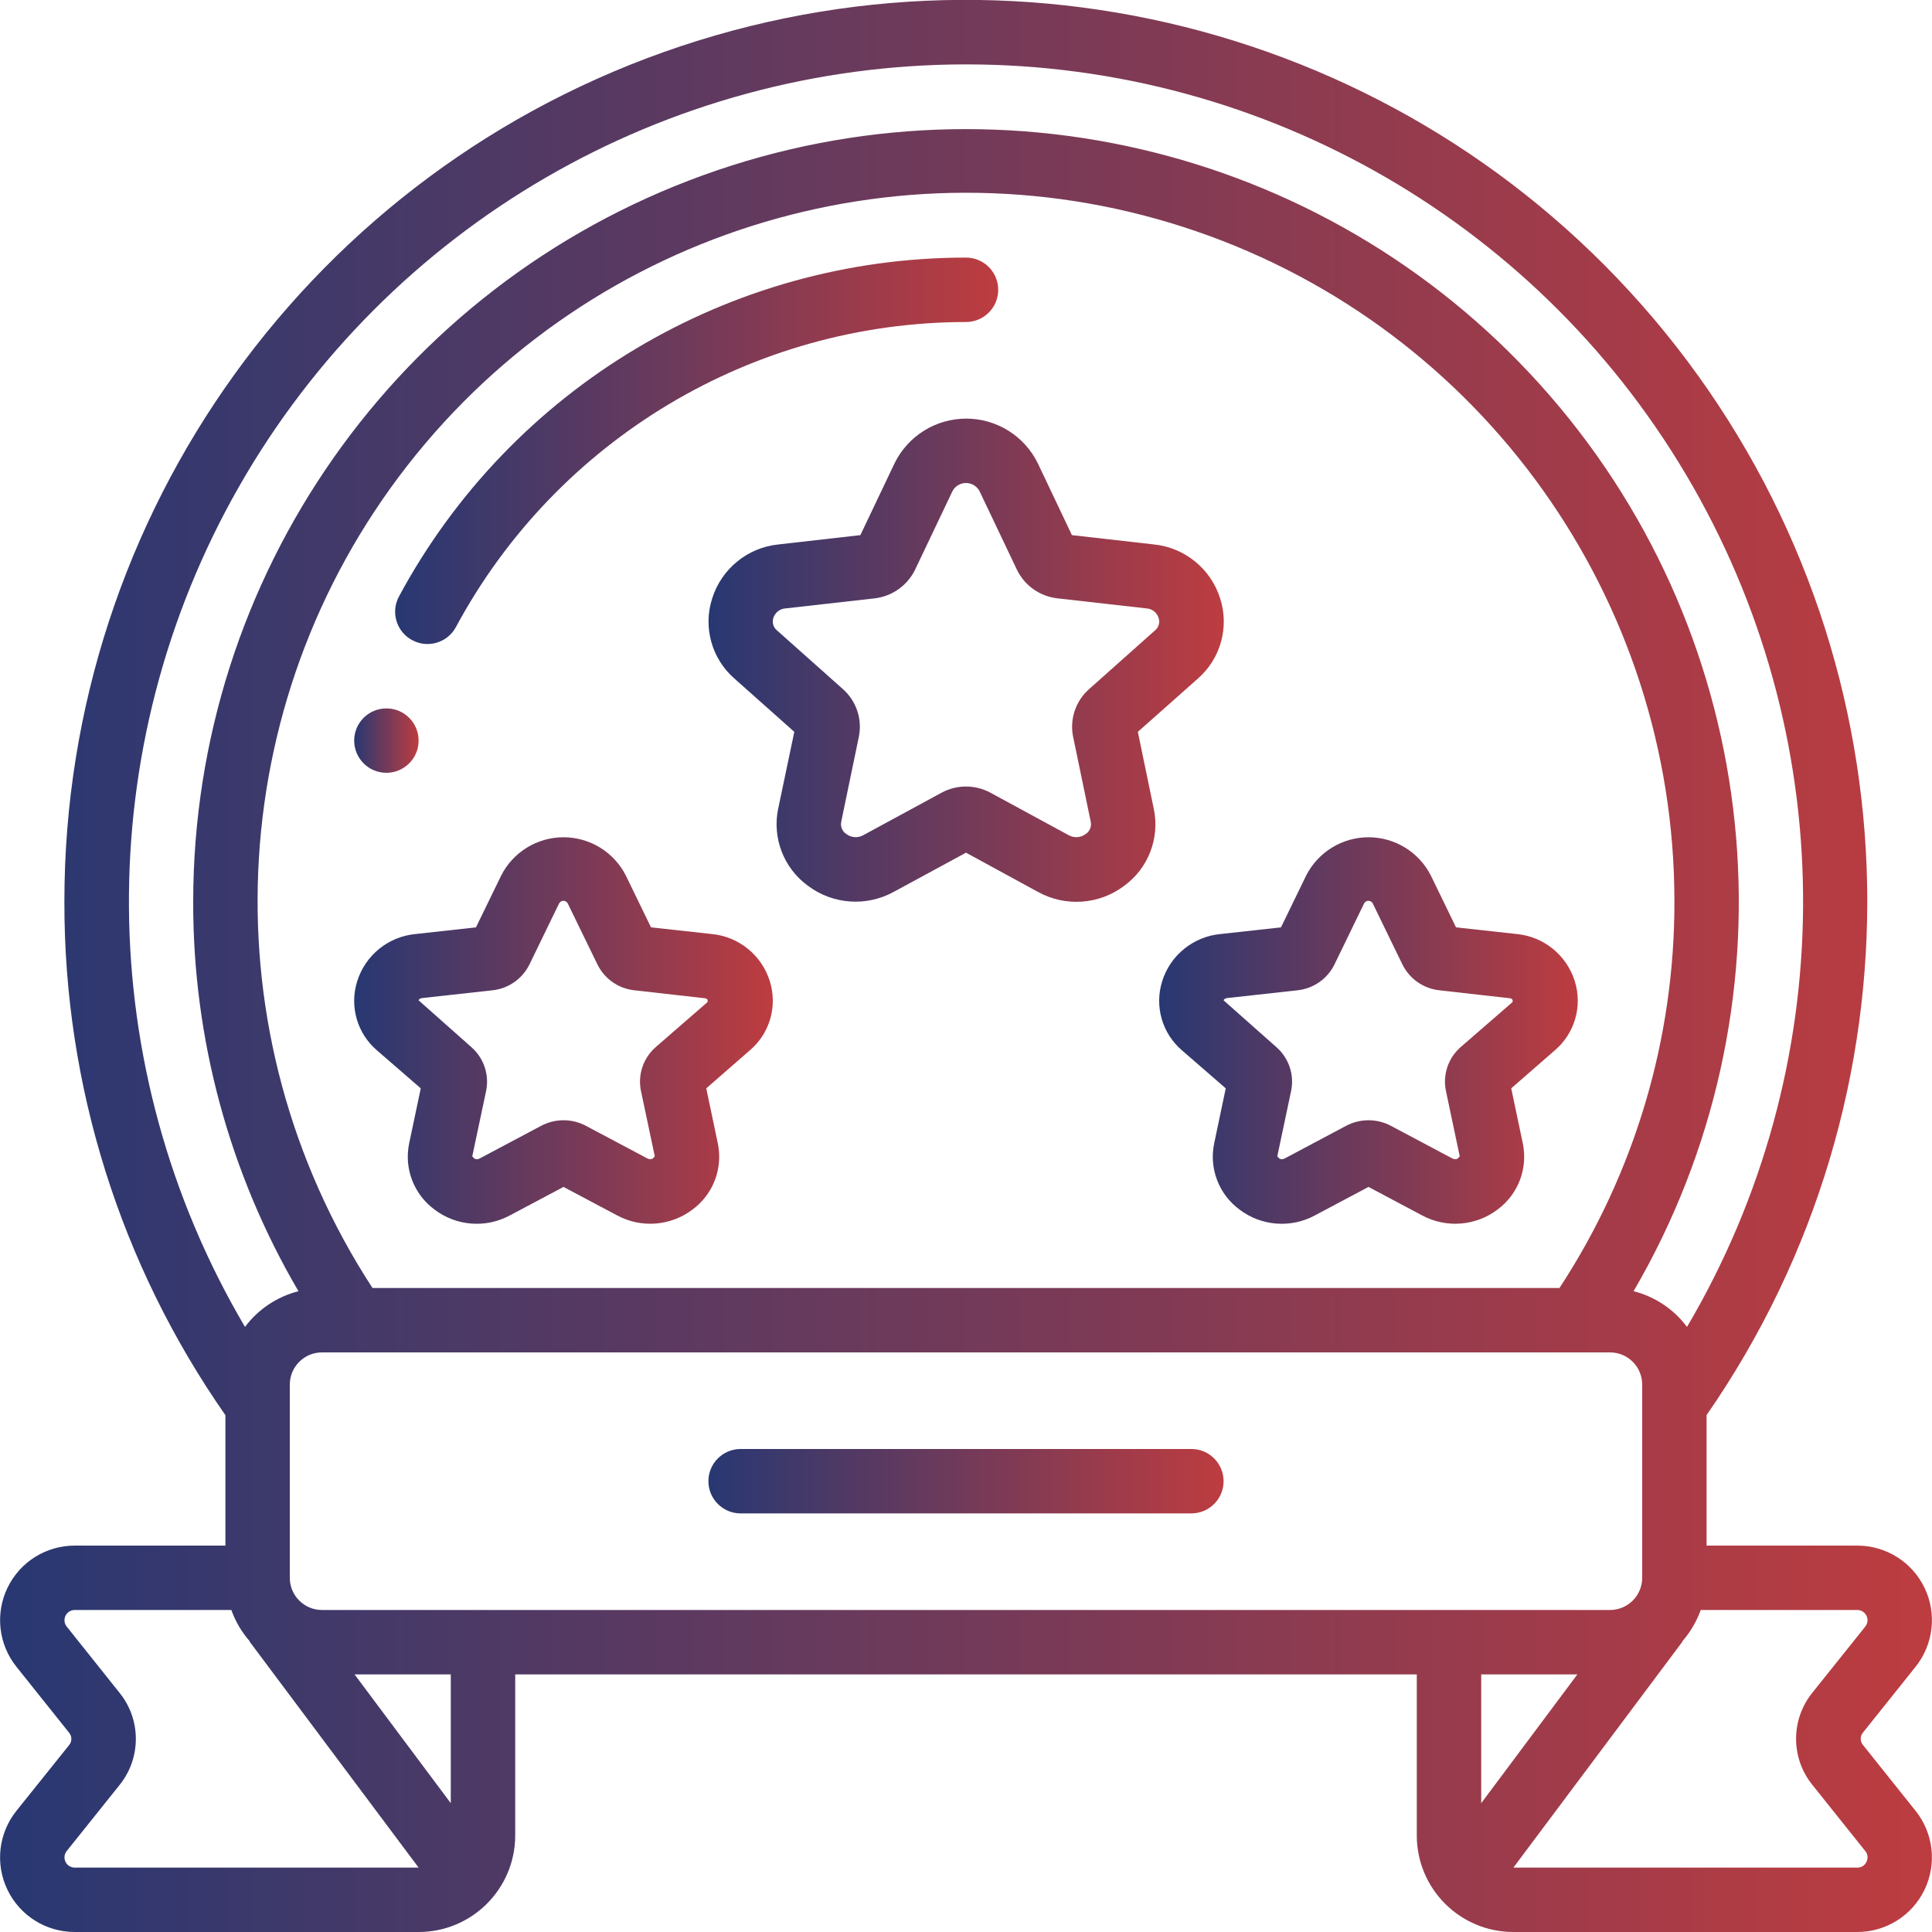 <svg width="52" height="52" viewBox="0 0 52 52" fill="none" xmlns="http://www.w3.org/2000/svg">
<g clip-path="url(#clip0_1_1153)">
<path d="M30.625 19.698L32.24 18.265C32.854 17.73 33.09 16.88 32.84 16.105C32.588 15.307 31.885 14.736 31.053 14.653L28.851 14.403L27.933 12.47C27.573 11.734 26.825 11.267 26.005 11.267C25.185 11.267 24.437 11.734 24.077 12.47L23.157 14.403L20.956 14.653C20.123 14.736 19.421 15.307 19.169 16.105C18.918 16.88 19.154 17.73 19.769 18.265L21.379 19.698L20.945 21.765C20.78 22.553 21.093 23.365 21.745 23.84C22.417 24.346 23.324 24.409 24.06 24.002L26 22.95L27.939 24.007C28.675 24.413 29.583 24.35 30.255 23.844C30.907 23.37 31.22 22.558 31.054 21.769L30.625 19.698ZM28.883 19.83L29.357 22.116C29.385 22.244 29.331 22.377 29.221 22.448C29.089 22.548 28.91 22.56 28.765 22.48L26.662 21.338C26.249 21.113 25.75 21.113 25.338 21.338L23.234 22.48C23.09 22.56 22.911 22.548 22.779 22.448C22.669 22.377 22.615 22.245 22.642 22.116L23.116 19.83C23.212 19.358 23.05 18.871 22.691 18.551L20.917 16.971C20.814 16.89 20.774 16.753 20.816 16.629C20.863 16.484 20.994 16.383 21.146 16.375L23.541 16.105C24.012 16.05 24.422 15.759 24.63 15.333L25.638 13.215C25.71 13.082 25.849 13 26 13C26.151 13 26.29 13.082 26.362 13.215L27.37 15.333C27.576 15.759 27.986 16.05 28.457 16.104L30.854 16.375C31.006 16.383 31.137 16.484 31.183 16.629C31.226 16.753 31.186 16.89 31.083 16.971L29.308 18.552C28.949 18.872 28.787 19.359 28.883 19.83Z" fill="url(#paint0_linear_1_1153)"/>
<path d="M19.153 25.139L17.522 24.96L16.846 23.568C16.526 22.935 15.877 22.535 15.167 22.535C14.457 22.535 13.808 22.935 13.488 23.568L12.811 24.96L11.181 25.14C10.451 25.209 9.834 25.709 9.615 26.408C9.401 27.081 9.612 27.817 10.15 28.274L11.325 29.293L11.014 30.767C10.87 31.444 11.136 32.144 11.694 32.555C12.281 33.002 13.076 33.063 13.725 32.712L15.167 31.946L16.609 32.712C17.258 33.062 18.052 33.001 18.639 32.555C19.197 32.144 19.463 31.445 19.319 30.768L19.009 29.293L20.183 28.269C20.721 27.812 20.932 27.076 20.718 26.403C20.498 25.705 19.882 25.207 19.153 25.139ZM17.651 28.181C17.313 28.475 17.16 28.928 17.252 29.365L17.624 31.124L17.562 31.187C17.517 31.206 17.465 31.203 17.422 31.179L15.769 30.301C15.393 30.102 14.942 30.102 14.566 30.301L12.913 31.179C12.87 31.205 12.818 31.207 12.773 31.187L12.711 31.124L13.083 29.366C13.175 28.928 13.022 28.475 12.684 28.181L11.267 26.924C11.274 26.901 11.299 26.869 11.371 26.862L13.253 26.654C13.685 26.609 14.063 26.344 14.253 25.953L15.044 24.324C15.066 24.276 15.113 24.245 15.165 24.245C15.217 24.245 15.264 24.276 15.285 24.324L16.077 25.952C16.266 26.343 16.644 26.609 17.077 26.654L18.962 26.867C19.033 26.874 19.057 26.905 19.043 26.971L17.651 28.181Z" fill="url(#paint1_linear_1_1153)"/>
<path d="M42.385 26.407C42.166 25.707 41.549 25.208 40.82 25.139L39.189 24.96L38.513 23.568C38.193 22.935 37.543 22.535 36.834 22.535C36.124 22.535 35.475 22.935 35.154 23.568L34.478 24.96L32.847 25.14C32.118 25.209 31.5 25.709 31.281 26.408C31.068 27.081 31.279 27.817 31.817 28.274L32.991 29.293L32.681 30.767C32.537 31.444 32.803 32.144 33.361 32.555C33.948 33.002 34.743 33.063 35.392 32.712L36.833 31.946L38.275 32.712C38.925 33.062 39.718 33.001 40.306 32.555C40.864 32.144 41.129 31.445 40.985 30.768L40.675 29.293L41.849 28.269C42.386 27.812 42.597 27.079 42.385 26.407ZM39.316 28.181C38.978 28.475 38.826 28.928 38.918 29.365L39.289 31.124L39.228 31.187C39.183 31.206 39.131 31.203 39.088 31.179L37.435 30.301C37.059 30.102 36.608 30.102 36.232 30.301L34.58 31.179C34.537 31.205 34.485 31.207 34.44 31.187L34.378 31.124L34.75 29.366C34.842 28.928 34.689 28.475 34.351 28.181L32.933 26.924C32.941 26.901 32.965 26.869 33.037 26.862L34.92 26.654C35.352 26.609 35.73 26.344 35.92 25.953L36.711 24.324C36.732 24.276 36.779 24.245 36.831 24.245C36.884 24.245 36.931 24.276 36.952 24.324L37.743 25.952C37.933 26.343 38.311 26.609 38.743 26.654L40.628 26.867C40.699 26.874 40.724 26.905 40.71 26.971L39.316 28.181Z" fill="url(#paint2_linear_1_1153)"/>
<path d="M50.14 46.964C50.06 46.866 50.062 46.726 50.144 46.63L51.556 44.864C52.04 44.261 52.135 43.434 51.8 42.738C51.465 42.041 50.76 41.599 49.987 41.6H45.933V38.087C51.886 29.502 51.676 18.072 45.412 9.712C39.148 1.352 28.236 -2.06 18.325 1.243C8.415 4.545 1.731 13.82 1.733 24.267C1.723 29.21 3.236 34.037 6.067 38.089V41.6H2.012C1.24 41.599 0.535 42.041 0.201 42.737C-0.134 43.433 -0.04 44.259 0.443 44.862L1.86 46.636C1.941 46.733 1.941 46.873 1.86 46.97L0.444 48.736C-0.04 49.339 -0.135 50.166 0.2 50.862C0.534 51.559 1.239 52.001 2.012 52H11.267C12.703 52 13.867 50.836 13.867 49.4V45.067H38.133V49.4C38.133 50.836 39.297 52 40.733 52H49.987C50.76 52.001 51.464 51.559 51.799 50.863C52.134 50.167 52.04 49.341 51.557 48.738L50.14 46.964ZM7.8 42.467V37.267C7.8 36.788 8.188 36.4 8.667 36.4H43.333C43.812 36.4 44.2 36.788 44.2 37.267V42.467C44.2 42.945 43.812 43.333 43.333 43.333H8.667C8.188 43.333 7.8 42.945 7.8 42.467ZM41.973 34.667H10.026C5.58 27.845 5.957 18.952 10.964 12.531C15.972 6.11 24.505 3.577 32.204 6.227C39.904 8.877 45.071 16.124 45.067 24.267C45.074 27.961 43.998 31.577 41.973 34.667ZM26 1.733C34.087 1.734 41.554 6.069 45.564 13.092C49.575 20.114 49.515 28.748 45.406 35.714C45.051 35.238 44.544 34.899 43.968 34.753C48.378 27.191 47.581 17.677 41.974 10.954C36.367 4.231 27.151 1.739 18.92 4.718C10.689 7.698 5.204 15.513 5.2 24.267C5.192 27.952 6.17 31.573 8.033 34.753C7.458 34.9 6.95 35.238 6.594 35.714C2.486 28.748 2.426 20.115 6.436 13.092C10.447 6.07 17.913 1.735 26 1.733ZM2.012 50.267C1.906 50.267 1.809 50.207 1.763 50.111C1.717 50.016 1.73 49.902 1.797 49.819L3.207 48.057C3.806 47.328 3.806 46.277 3.207 45.549L1.796 43.78C1.729 43.697 1.717 43.584 1.763 43.488C1.809 43.393 1.906 43.333 2.012 43.333H6.227C6.338 43.644 6.506 43.93 6.724 44.177L6.717 44.182L11.267 50.267L2.012 50.267ZM12.133 48.533L9.543 45.067H12.133V48.533ZM42.455 45.067L39.867 48.533V45.067H42.455ZM50.236 50.111C50.193 50.209 50.094 50.271 49.987 50.267H40.733L45.285 44.182L45.279 44.177C45.496 43.929 45.664 43.643 45.775 43.333H49.987C50.094 43.333 50.191 43.393 50.237 43.489C50.283 43.584 50.27 43.698 50.203 43.781L48.793 45.543C48.193 46.271 48.191 47.322 48.789 48.051L50.203 49.82C50.273 49.901 50.285 50.016 50.236 50.111Z" fill="url(#paint3_linear_1_1153)"/>
<path d="M11.093 17.229C11.513 17.457 12.039 17.302 12.268 16.883C14.986 11.827 20.26 8.671 26 8.667C26.479 8.667 26.867 8.279 26.867 7.8C26.867 7.321 26.479 6.933 26 6.933C19.622 6.934 13.76 10.438 10.738 16.055C10.629 16.258 10.605 16.496 10.672 16.716C10.739 16.936 10.89 17.121 11.093 17.229Z" fill="url(#paint4_linear_1_1153)"/>
<path d="M32.067 39H19.933C19.455 39 19.067 39.388 19.067 39.867C19.067 40.345 19.455 40.733 19.933 40.733H32.067C32.545 40.733 32.933 40.345 32.933 39.867C32.933 39.388 32.545 39 32.067 39Z" fill="url(#paint5_linear_1_1153)"/>
<path d="M10.4 20.8C10.879 20.8 11.267 20.412 11.267 19.933C11.267 19.455 10.879 19.067 10.4 19.067C9.921 19.067 9.533 19.455 9.533 19.933C9.533 20.412 9.921 20.8 10.4 20.8Z" fill="url(#paint6_linear_1_1153)"/>
</g>
<defs>
<linearGradient id="paint0_linear_1_1153" x1="19.07" y1="24.273" x2="32.938" y2="24.273" gradientUnits="userSpaceOnUse">
<stop stop-color="#283872"/>
<stop offset="1" stop-color="#BD3C40"/>
</linearGradient>
<linearGradient id="paint1_linear_1_1153" x1="9.533" y1="32.938" x2="20.801" y2="32.938" gradientUnits="userSpaceOnUse">
<stop stop-color="#283872"/>
<stop offset="1" stop-color="#BD3C40"/>
</linearGradient>
<linearGradient id="paint2_linear_1_1153" x1="31.199" y1="32.938" x2="42.466" y2="32.938" gradientUnits="userSpaceOnUse">
<stop stop-color="#283872"/>
<stop offset="1" stop-color="#BD3C40"/>
</linearGradient>
<linearGradient id="paint3_linear_1_1153" x1="0.002" y1="52" x2="51.998" y2="52" gradientUnits="userSpaceOnUse">
<stop stop-color="#283872"/>
<stop offset="1" stop-color="#BD3C40"/>
</linearGradient>
<linearGradient id="paint4_linear_1_1153" x1="10.635" y1="17.334" x2="26.867" y2="17.334" gradientUnits="userSpaceOnUse">
<stop stop-color="#283872"/>
<stop offset="1" stop-color="#BD3C40"/>
</linearGradient>
<linearGradient id="paint5_linear_1_1153" x1="19.067" y1="40.733" x2="32.933" y2="40.733" gradientUnits="userSpaceOnUse">
<stop stop-color="#283872"/>
<stop offset="1" stop-color="#BD3C40"/>
</linearGradient>
<linearGradient id="paint6_linear_1_1153" x1="9.533" y1="20.8" x2="11.267" y2="20.8" gradientUnits="userSpaceOnUse">
<stop stop-color="#283872"/>
<stop offset="1" stop-color="#BD3C40"/>
</linearGradient>
<clipPath id="clip0_1_1153">
<rect width="52" height="52" fill="white"/>
</clipPath>
</defs>
</svg>
